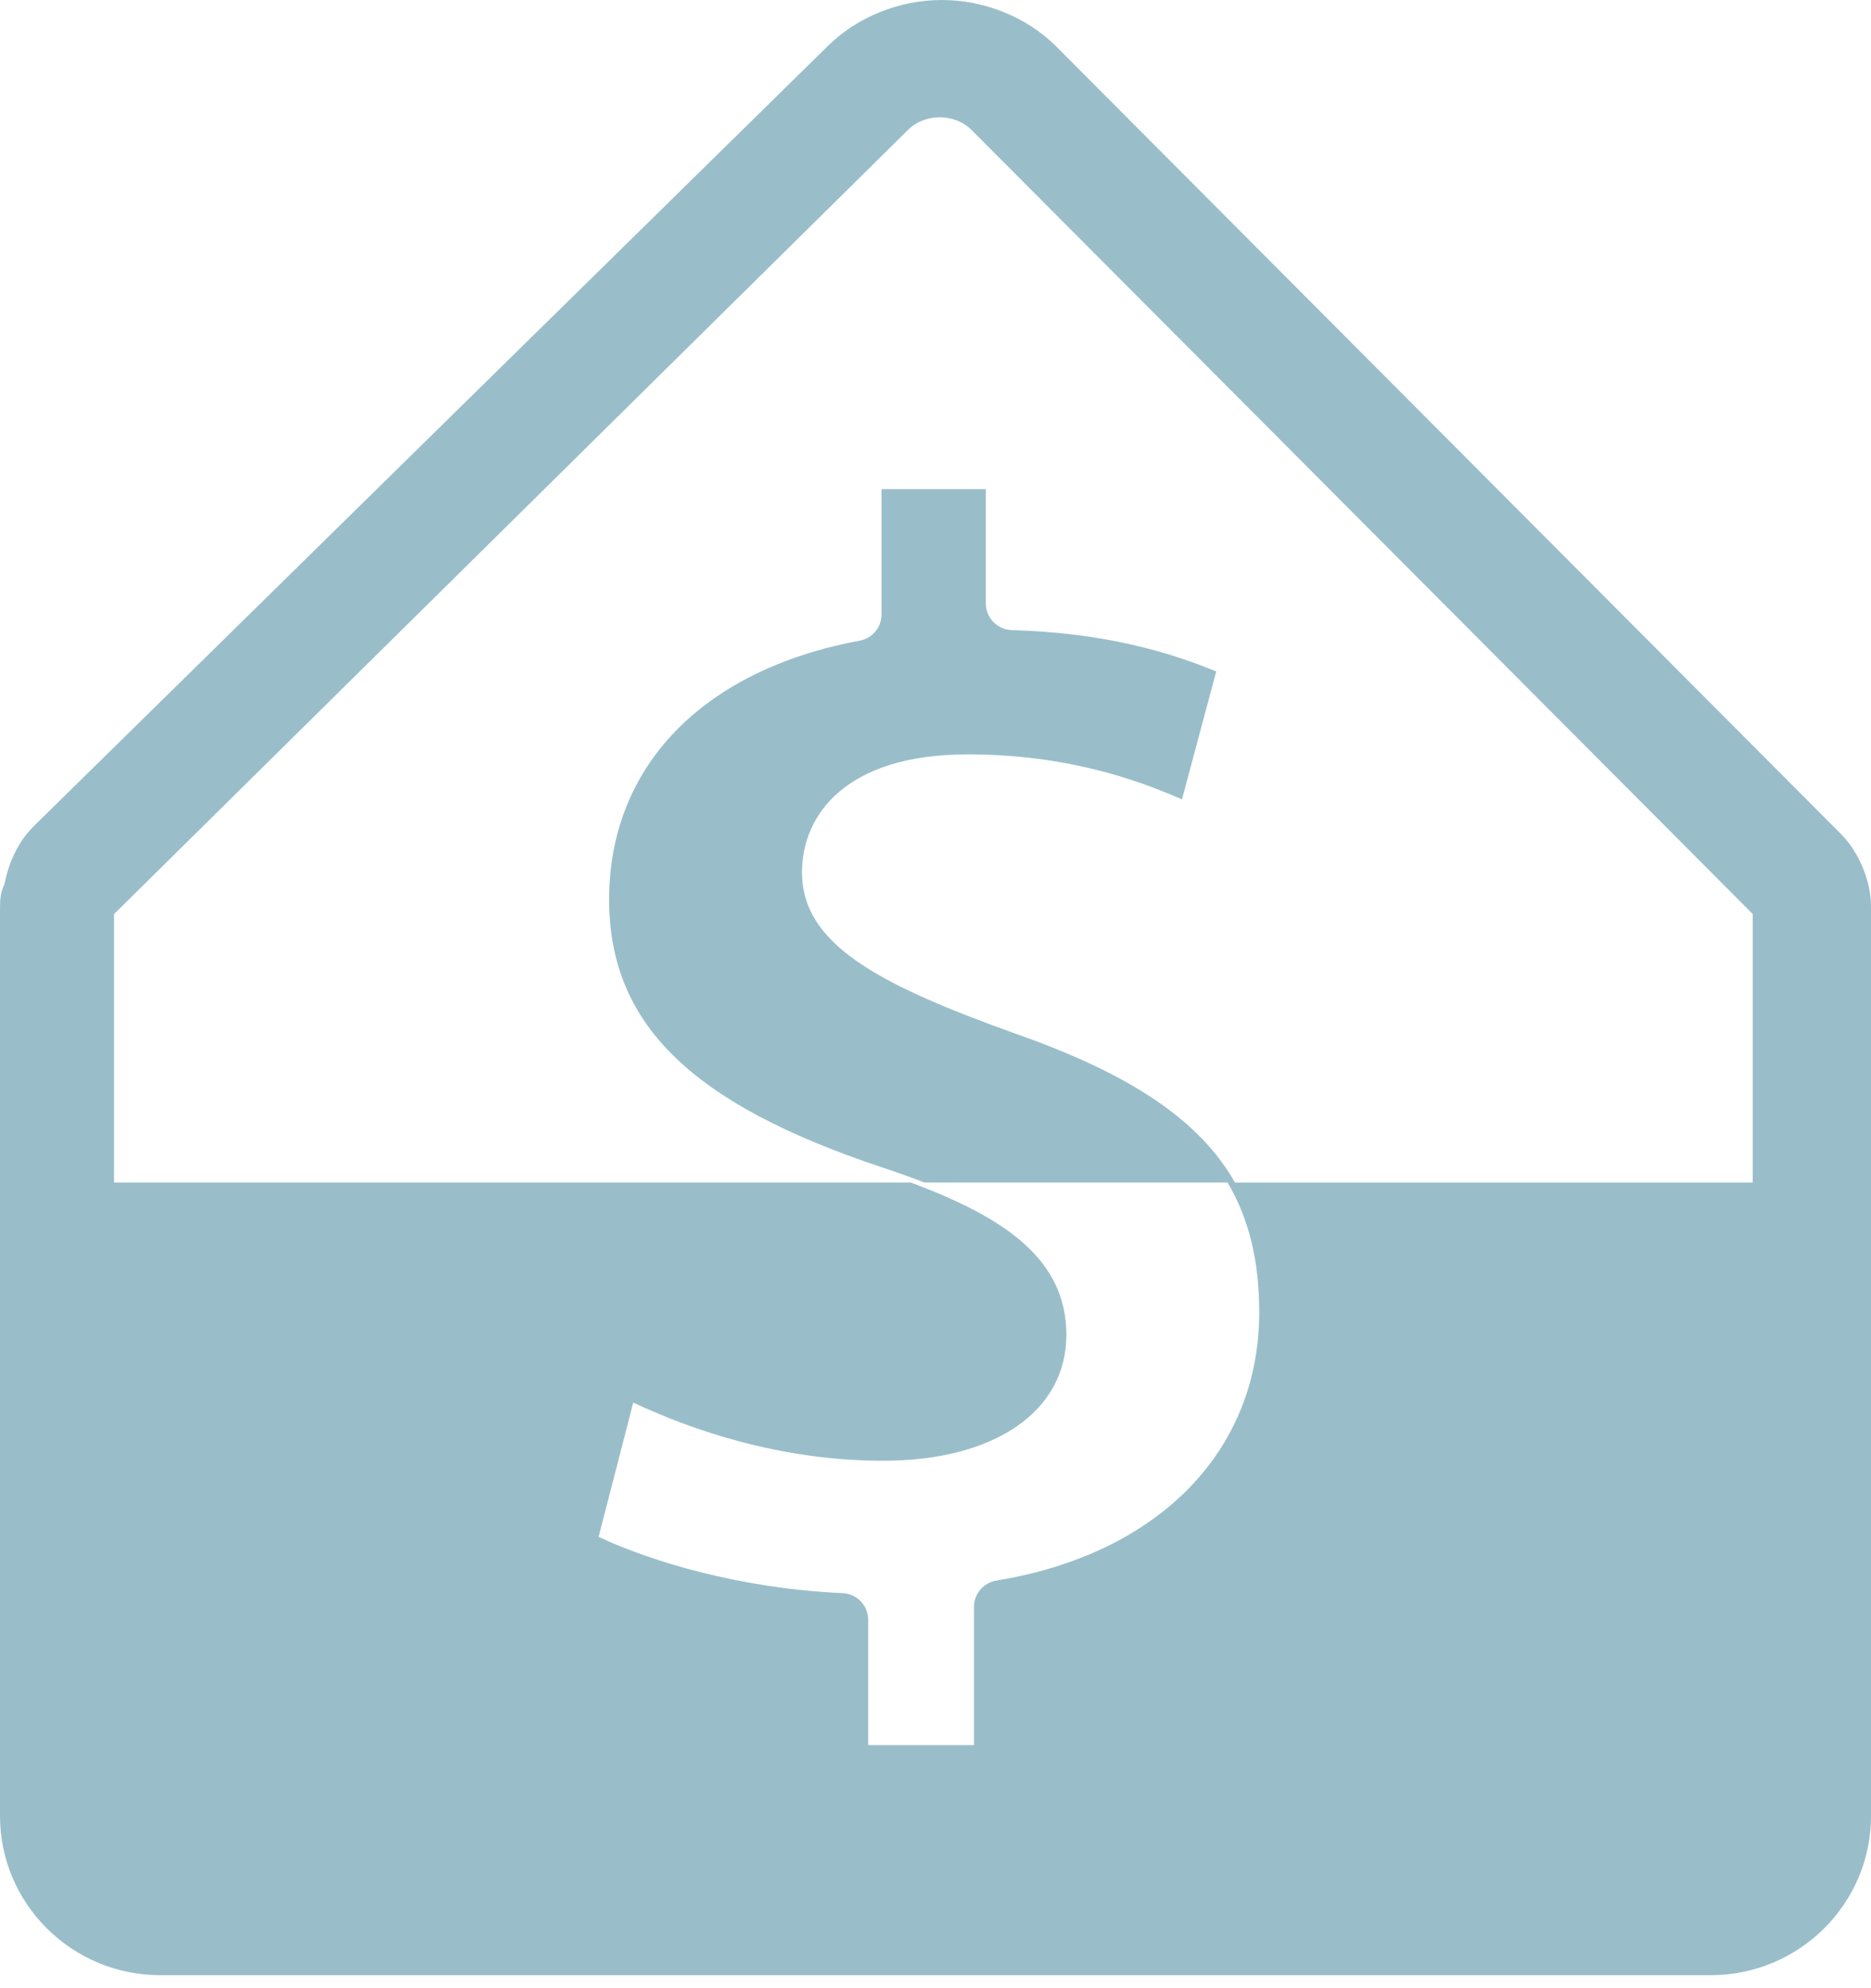 <svg xmlns="http://www.w3.org/2000/svg" width="48" height="51" viewBox="0 0 48 51" fill="none"><path d="M47.242 21.406L27.088 1.183C26.33 0.43 25.246 0 24.162 0C23.078 0 21.996 0.43 21.235 1.183L0.868 21.191C0.435 21.621 0.219 22.159 0.109 22.697C0 22.912 0 23.129 0 23.343V46.579C0 48.837 1.842 50.667 4.118 50.667H43.882C46.158 50.667 48 48.837 48 46.579V23.343V23.235C48 22.591 47.674 21.838 47.242 21.406ZM44.964 30.335H31.684C30.767 28.718 28.974 27.54 26.041 26.511C22.495 25.241 20.575 24.207 20.575 22.376C20.575 20.912 21.692 19.351 24.822 19.351C27.337 19.351 29.147 19.989 30.323 20.506L31.202 17.224C30.004 16.731 28.357 16.233 25.959 16.163C25.586 16.152 25.291 15.848 25.291 15.478V12.547H22.615V15.763C22.615 16.093 22.379 16.376 22.052 16.435C18.028 17.182 15.627 19.662 15.627 23.071C15.627 26.251 17.711 28.304 22.6 29.935C22.992 30.065 23.365 30.197 23.718 30.333H31.493C32.05 31.275 32.305 32.364 32.305 33.664C32.305 37.224 29.721 39.862 25.563 40.544C25.231 40.598 24.987 40.885 24.987 41.219V44.764H22.272V41.548C22.272 41.182 21.983 40.88 21.614 40.866C19.001 40.749 16.721 40.062 15.357 39.423L16.246 35.978C17.692 36.658 19.978 37.471 22.658 37.471C25.514 37.471 27.358 36.203 27.358 34.24C27.356 32.309 25.79 31.235 23.363 30.333H2.926V23.448L3.036 23.339L23.296 3.331C23.729 2.901 24.487 2.901 24.922 3.331L44.966 23.446V30.335H44.964Z" fill="#99BECA"></path></svg>